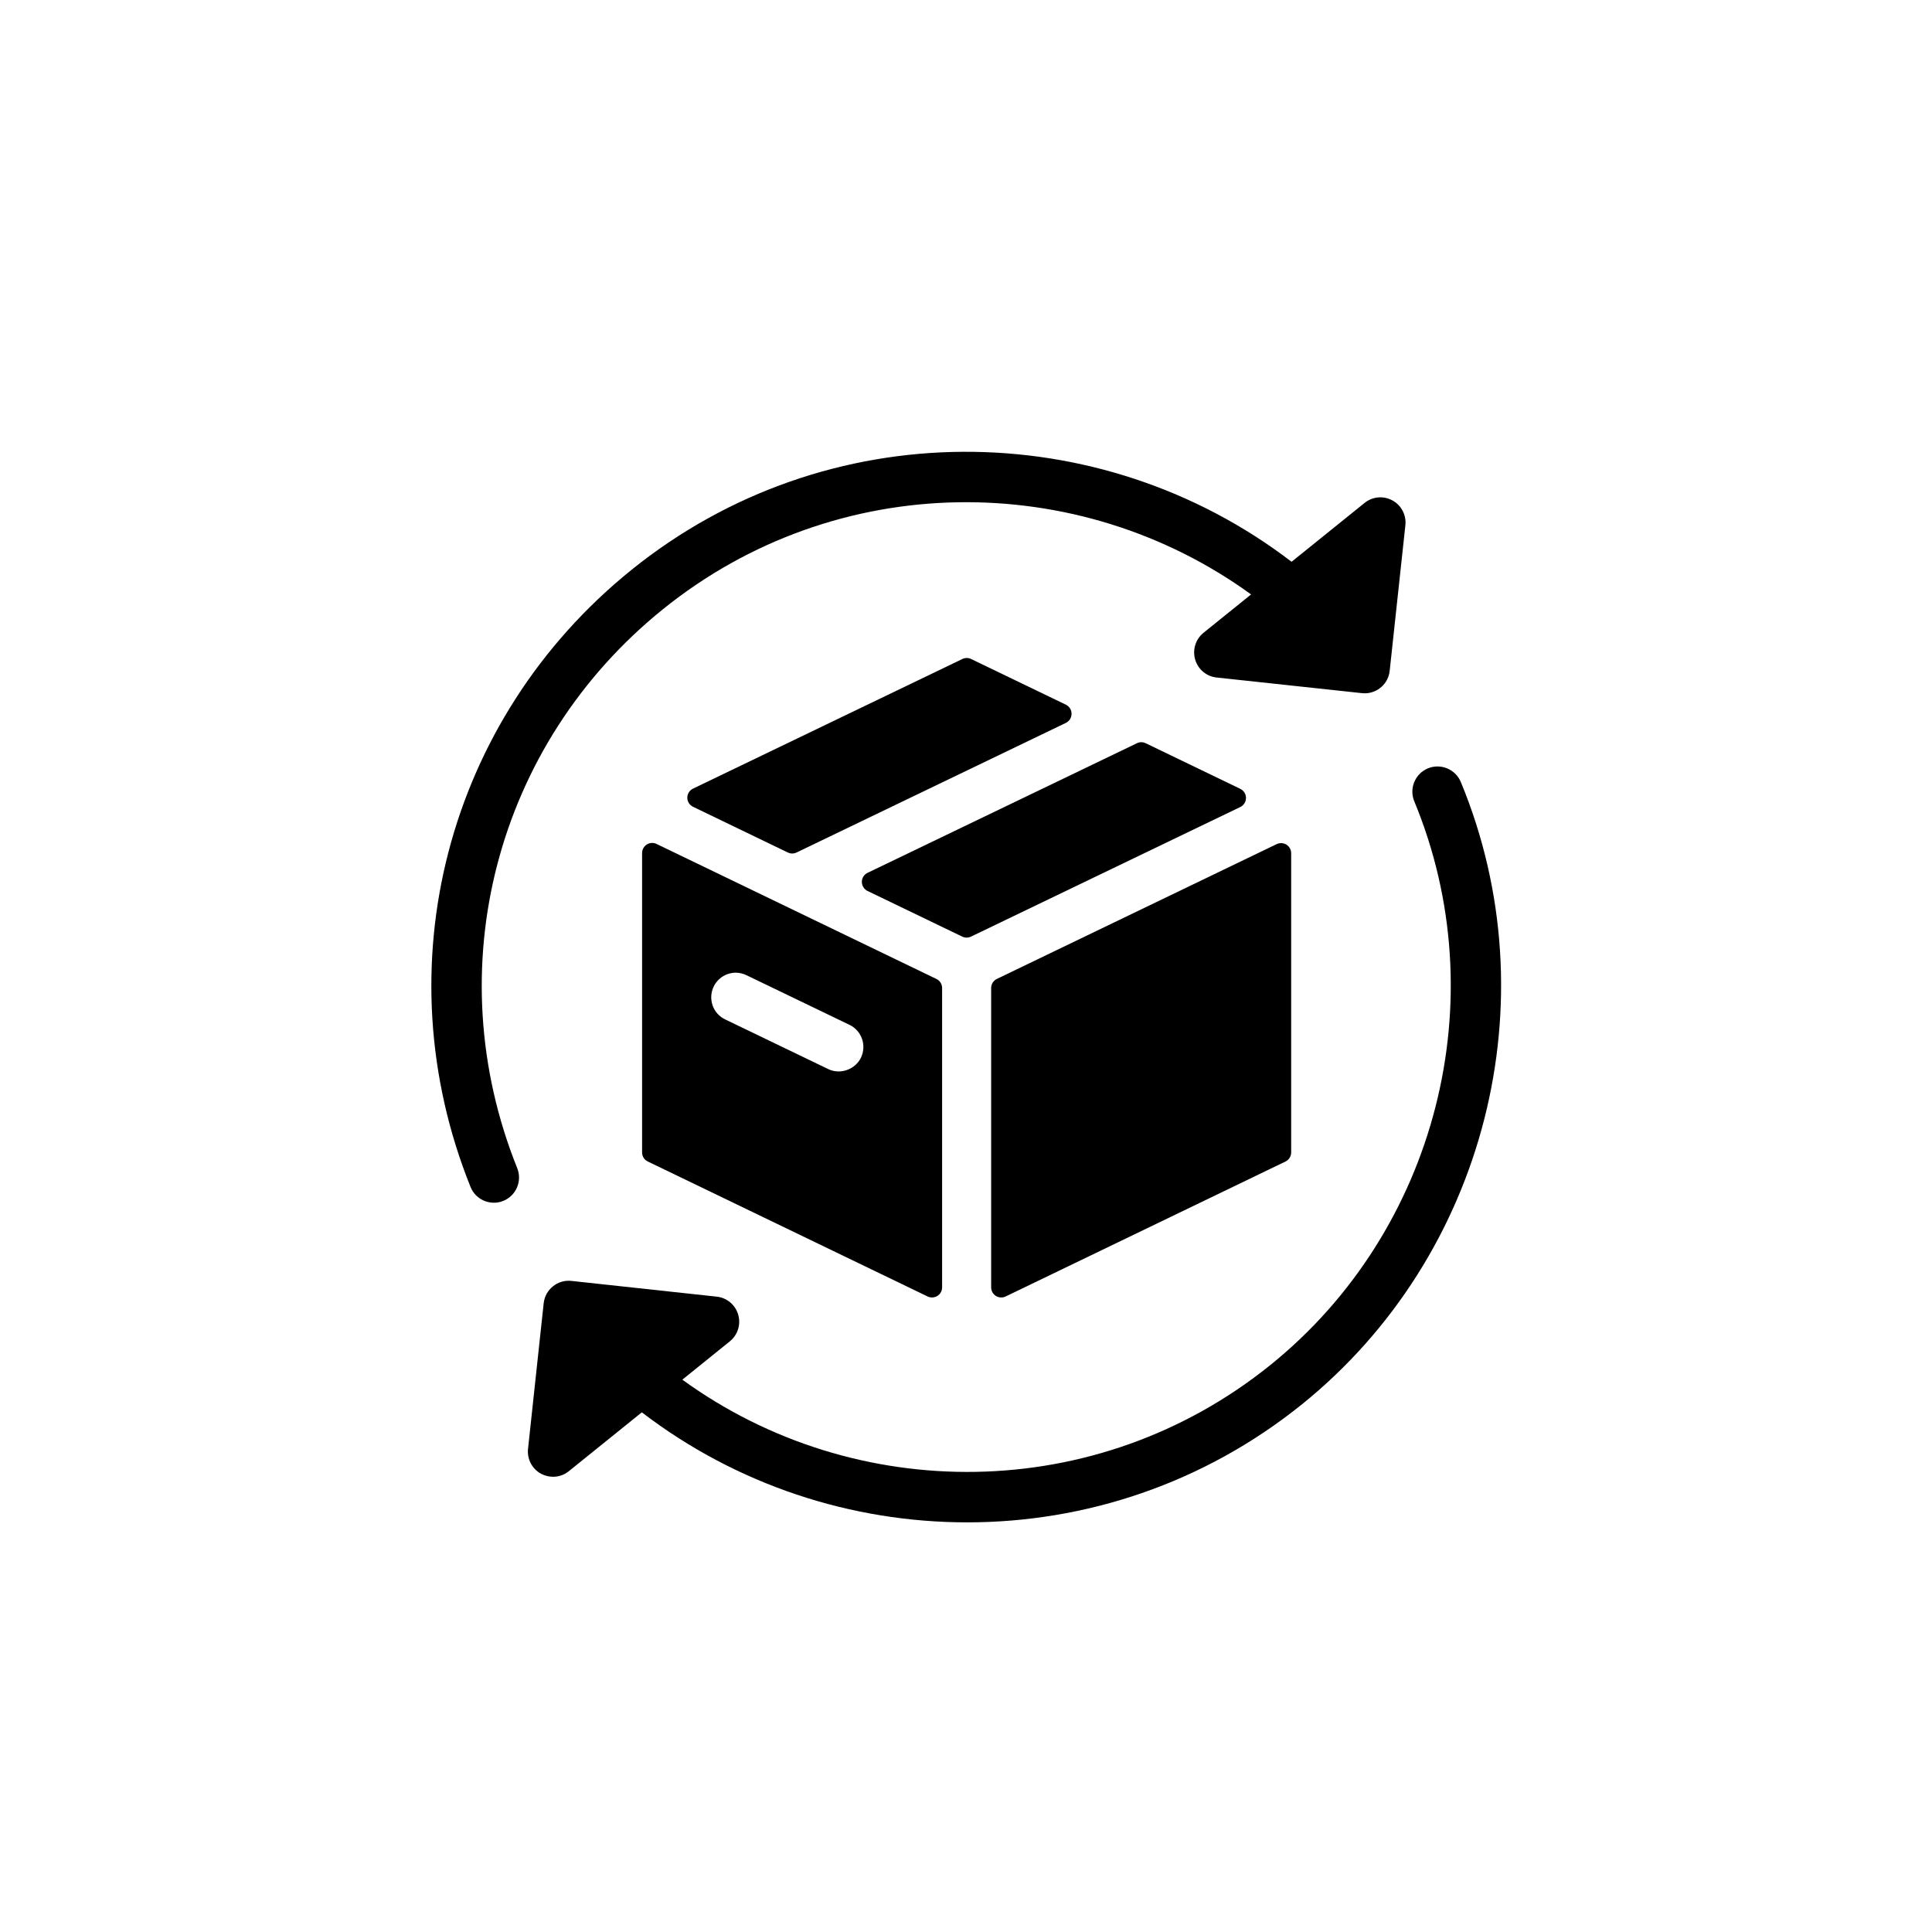 <svg xmlns="http://www.w3.org/2000/svg" xmlns:xlink="http://www.w3.org/1999/xlink" width="200" viewBox="0 0 150 150" height="200" preserveAspectRatio="xMidYMid meet"><defs><clipPath id="5301cb1477"><path d="M 40 59 L 117 59 L 117 118.219 L 40 118.219 Z M 40 59 " clip-rule="nonzero"></path></clipPath></defs><path fill="#000000" d="M 82.754 54.711 L 75.395 51.164 C 75.184 51.062 74.934 51.062 74.719 51.164 L 53.809 61.227 C 53.535 61.359 53.363 61.633 53.363 61.934 C 53.363 62.234 53.535 62.508 53.805 62.637 L 61.164 66.188 C 61.273 66.238 61.387 66.266 61.504 66.266 C 61.621 66.266 61.738 66.238 61.844 66.188 L 82.754 56.125 C 83.027 55.992 83.195 55.719 83.195 55.418 C 83.195 55.117 83.027 54.844 82.754 54.711 Z M 82.754 54.711 " fill-opacity="1" fill-rule="nonzero"></path><path fill="#000000" d="M 50.219 65.566 C 49.992 65.711 49.852 65.961 49.852 66.23 L 49.852 89.477 C 49.852 89.777 50.023 90.051 50.297 90.18 L 72.023 100.66 C 72.129 100.711 72.246 100.734 72.363 100.734 C 72.508 100.734 72.652 100.695 72.777 100.617 C 73.004 100.473 73.145 100.223 73.145 99.953 L 73.145 76.707 C 73.145 76.406 72.973 76.133 72.699 76.004 L 50.973 65.523 C 50.73 65.406 50.445 65.422 50.219 65.566 Z M 55.41 76.598 C 55.723 75.945 56.395 75.52 57.121 75.52 C 57.41 75.52 57.688 75.586 57.949 75.711 L 65.957 79.57 C 66.414 79.789 66.758 80.176 66.926 80.656 C 67.094 81.137 67.062 81.656 66.844 82.117 C 66.41 83.023 65.242 83.461 64.305 83.004 L 56.297 79.145 C 55.84 78.926 55.496 78.543 55.328 78.062 C 55.16 77.582 55.188 77.062 55.41 76.598 Z M 55.41 76.598 " fill-opacity="1" fill-rule="nonzero"></path><path fill="#000000" d="M 76.953 76.707 L 76.953 99.953 C 76.953 100.223 77.094 100.477 77.32 100.617 C 77.445 100.695 77.59 100.734 77.734 100.734 C 77.852 100.734 77.969 100.711 78.074 100.66 L 99.805 90.18 C 100.074 90.051 100.246 89.777 100.246 89.477 L 100.246 66.242 C 100.246 65.973 100.109 65.723 99.879 65.578 C 99.652 65.438 99.367 65.422 99.125 65.535 L 77.395 76.004 C 77.125 76.133 76.953 76.41 76.953 76.707 Z M 76.953 76.707 " fill-opacity="1" fill-rule="nonzero"></path><path fill="#000000" d="M 96.297 61.246 L 88.949 57.703 C 88.738 57.598 88.488 57.598 88.273 57.703 L 67.359 67.766 C 67.09 67.895 66.914 68.168 66.914 68.469 C 66.914 68.77 67.09 69.047 67.359 69.176 L 74.711 72.719 C 74.816 72.77 74.934 72.797 75.051 72.797 C 75.164 72.797 75.281 72.77 75.387 72.719 L 96.297 62.656 C 96.566 62.527 96.738 62.254 96.738 61.949 C 96.738 61.652 96.566 61.379 96.297 61.246 Z M 96.297 61.246 " fill-opacity="1" fill-rule="nonzero"></path><path fill="#000000" d="M 38.348 93.379 C 38.59 93.379 38.836 93.336 39.074 93.238 C 40.074 92.836 40.559 91.695 40.156 90.691 C 33.938 75.215 38.48 57.781 51.465 47.305 C 64.957 36.418 83.734 36.422 97.133 46.152 L 93.441 49.129 C 92.824 49.629 92.57 50.445 92.793 51.207 C 93.012 51.965 93.672 52.52 94.457 52.602 L 105.742 53.816 C 105.816 53.824 105.883 53.828 105.957 53.828 C 106.941 53.828 107.789 53.086 107.895 52.082 L 109.113 40.781 C 109.199 39.992 108.801 39.23 108.109 38.855 C 107.414 38.473 106.562 38.547 105.945 39.047 L 100.277 43.617 C 85.438 32.246 64.195 32.004 49.016 44.254 C 34.68 55.82 29.664 75.07 36.531 92.152 C 36.84 92.918 37.57 93.379 38.348 93.379 Z M 38.348 93.379 " fill-opacity="1" fill-rule="nonzero"></path><g clip-path="url(#5301cb1477)"><path fill="#000000" d="M 113.418 60.715 C 113.004 59.719 111.859 59.246 110.859 59.656 C 109.863 60.074 109.391 61.219 109.805 62.215 C 116.156 77.547 111.566 95.539 98.645 105.969 C 85.152 116.855 66.375 116.848 52.977 107.117 L 56.664 104.141 C 57.281 103.645 57.535 102.824 57.312 102.066 C 57.09 101.305 56.434 100.754 55.648 100.672 L 44.363 99.449 C 43.84 99.391 43.332 99.547 42.93 99.871 C 42.523 100.195 42.266 100.672 42.211 101.188 L 40.996 112.488 C 40.91 113.277 41.309 114.039 42 114.418 C 42.297 114.574 42.617 114.656 42.938 114.656 C 43.375 114.656 43.809 114.512 44.164 114.223 L 49.832 109.652 C 57.188 115.289 66.113 118.199 75.098 118.195 C 84.238 118.195 93.441 115.195 101.098 109.02 C 115.363 97.504 120.43 77.645 113.418 60.715 Z M 113.418 60.715 " fill-opacity="1" fill-rule="nonzero"></path></g></svg>